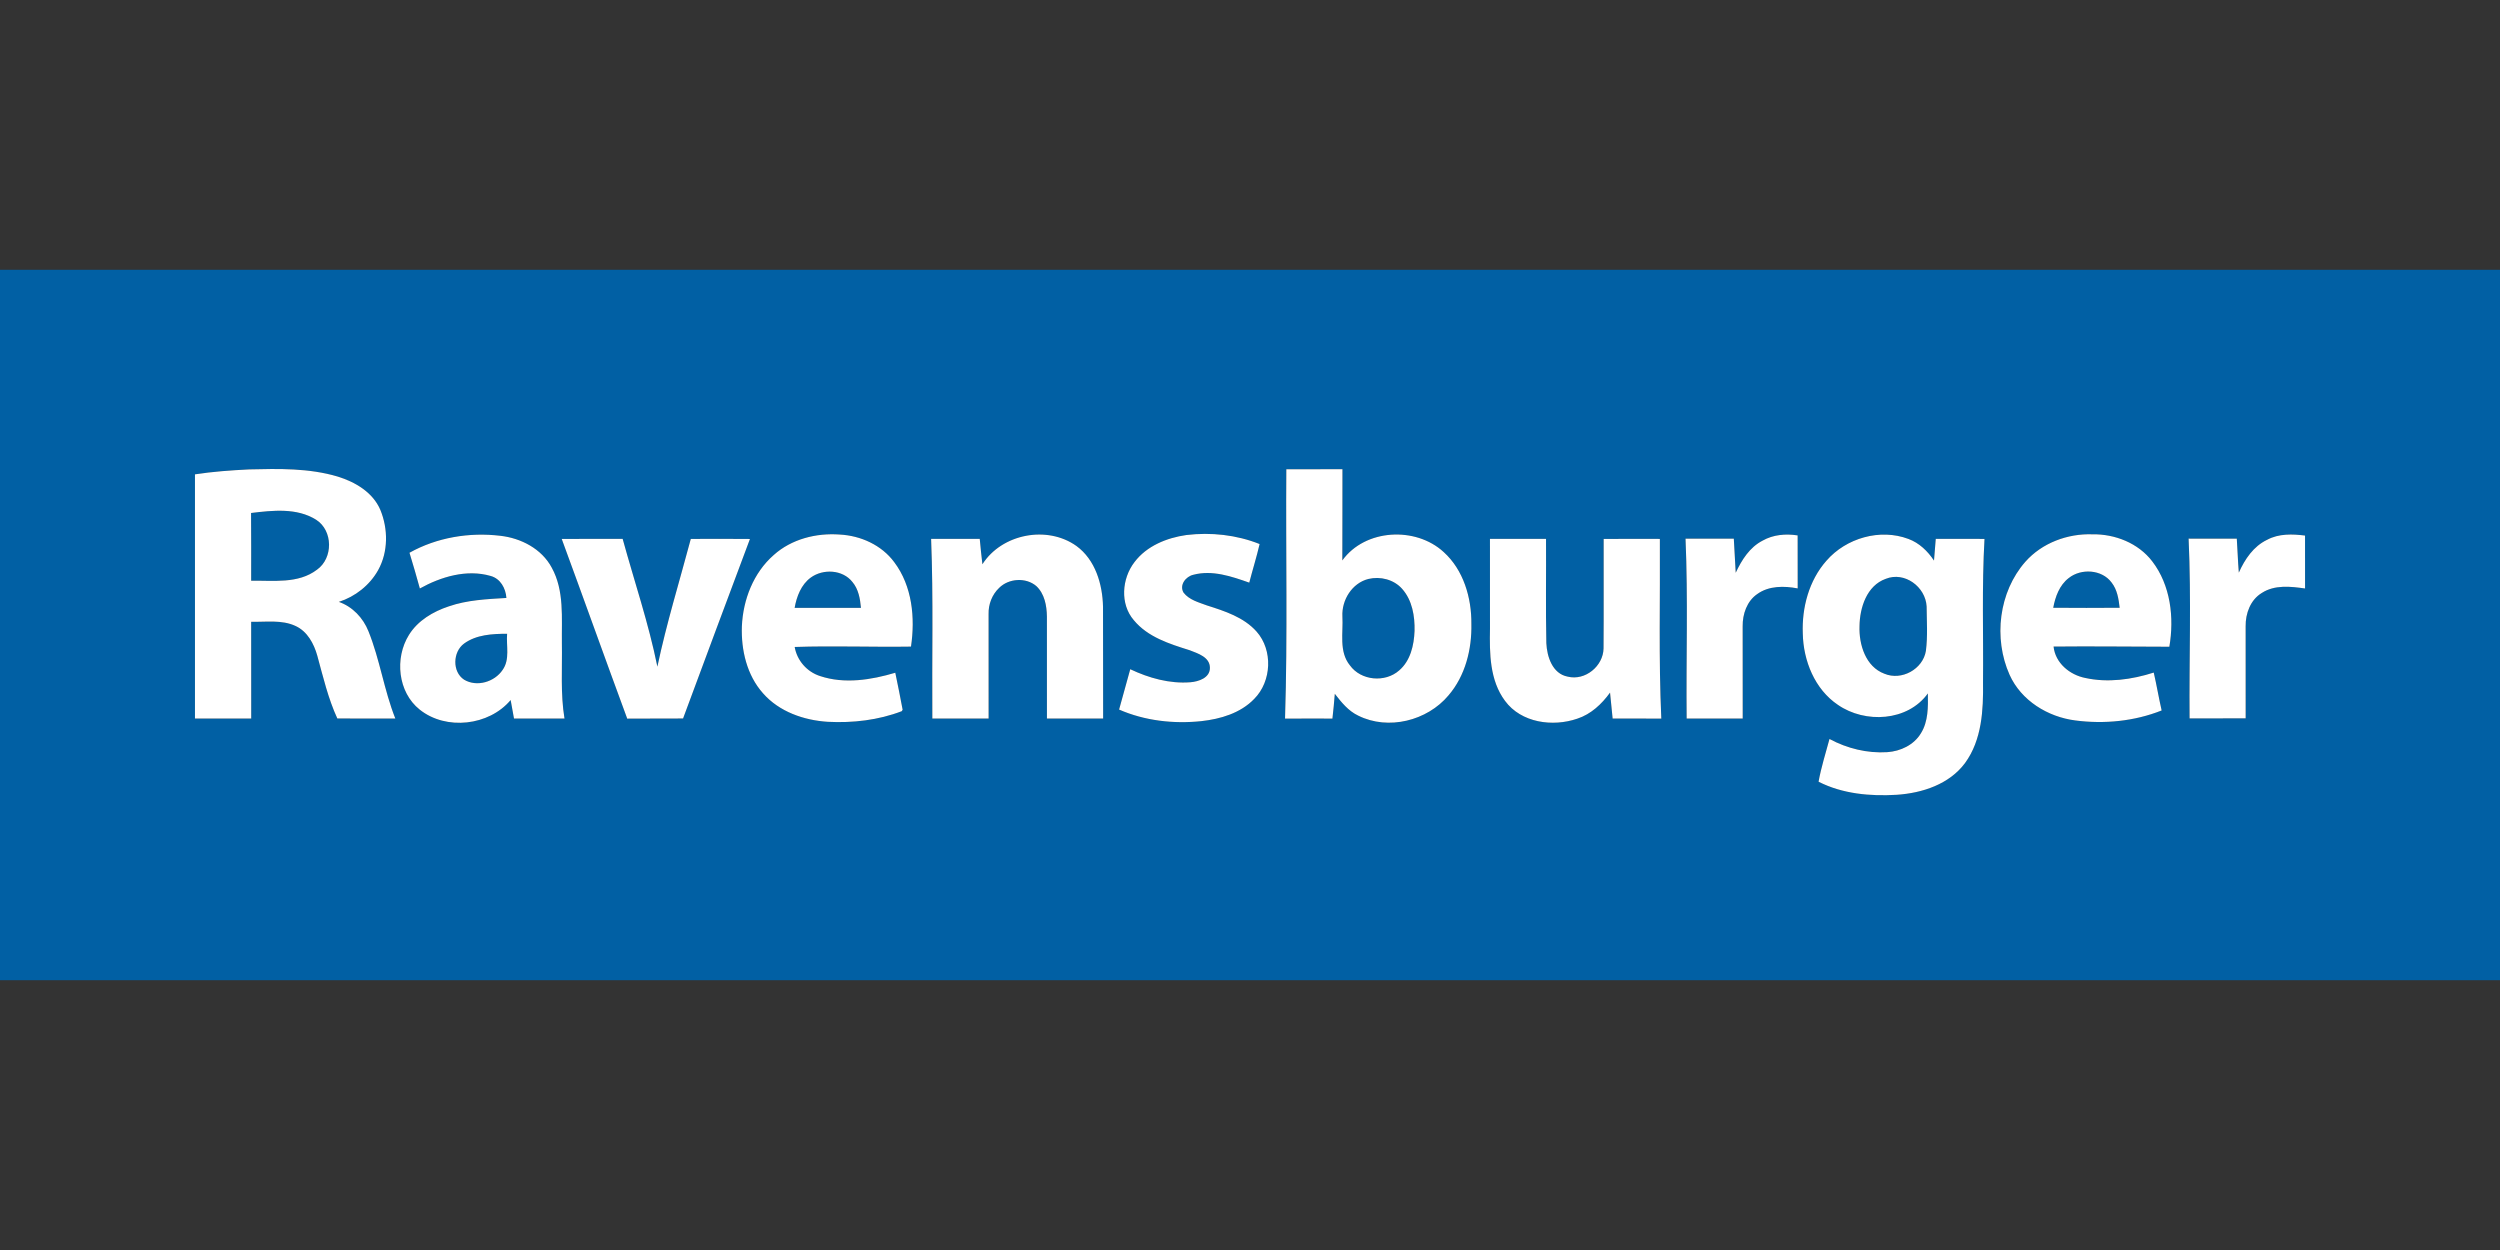 <?xml version="1.0"?>
<svg xmlns="http://www.w3.org/2000/svg" viewBox="0 -110.5 1024 512"><rect x="0" y="-110.5" width="1024" height="512" fill="#333333" stroke="none"/><g fill="#0160a4"><path d="M0 0h1024v291H0V0m79.86 83.79c-.01 33.34-.01 66.68 0 100.02 7.68.01 15.36.02 23.04-.01-.04-13.2 0-26.41-.02-39.62 6.05.16 12.51-.93 18.19 1.73 4.83 2.21 7.52 7.25 8.89 12.15 2.39 8.68 4.43 17.52 8.21 25.72 7.92.07 15.84.03 23.76.03-4.61-11.62-6.33-24.17-11.01-35.76-2.18-5.47-6.51-10.05-12.12-12.02 6.73-2.17 12.65-6.83 16.1-13.02 4.16-7.49 4.11-16.89.88-24.7-3.08-7.17-10.3-11.41-17.46-13.61-11.74-3.5-24.16-3.23-36.28-2.93-7.42.37-14.84.89-22.18 2.02m447.02-2.08c-.26 34.04.56 68.11-.53 102.14 6.47-.06 12.94-.03 19.41-.02.42-3.37.69-6.76.98-10.15 2.7 3.47 5.53 7.03 9.61 8.95 12.3 6.13 28.25 2.1 36.96-8.3 6.89-8.02 9.59-18.88 9.37-29.28.09-10.7-3.2-22.06-11.33-29.42-11.48-10.58-32.21-9.52-41.53 3.42.09-12.45-.01-24.9.05-37.36-7.66 0-15.33-.02-22.99.02m-62.19 38.02c-5.19 6.72-6.02 17.17-.27 23.81 5.72 6.93 14.63 9.71 22.89 12.3 3.35 1.32 8.25 2.79 8.27 7.18.04 4.14-4.61 5.65-8 5.93-8.49.67-17.01-1.72-24.63-5.34-1.49 5.52-3.03 11.02-4.57 16.53 10.52 4.6 22.32 5.93 33.69 4.74 7.85-.86 16.07-3.28 21.68-9.13 7.13-7.18 7.7-19.93.96-27.54-5.25-5.91-13.04-8.4-20.33-10.72-3.39-1.27-7.29-2.25-9.6-5.26-1.83-3.1.92-6.62 4.04-7.31 7.74-2.04 15.62.67 22.88 3.23 1.36-5.28 3.01-10.49 4.24-15.81-9.47-3.78-19.92-4.91-30.03-3.69-8.01 1.14-16.22 4.46-21.22 11.08m-296.97-3.82c1.5 4.85 2.89 9.74 4.25 14.63 8.66-4.82 19.2-7.97 29-5.13 4.03 1.11 6.17 5.06 6.45 9.01-7.94.49-16.02.82-23.61 3.45-6.42 2.13-12.67 5.81-16.31 11.69-5.91 9.49-4.58 23.43 4.4 30.59 10.8 8.64 28.39 6.64 37.26-3.91.44 2.52.91 5.04 1.37 7.56 6.9.03 13.79.01 20.69.02-1.69-10.17-.89-20.52-1.07-30.77-.16-10.4 1.07-21.58-4.16-31.05-4.12-7.71-12.58-12.08-21.04-13.04-12.7-1.52-26.01.67-37.23 6.95m149.18.94c-8.31 7.26-12.56 18.3-13.03 29.17-.34 9.73 2.03 20.03 8.66 27.45 6.61 7.55 16.71 11.05 26.51 11.68 10.23.53 20.72-.66 30.32-4.35l.36-.59c-.9-5.07-2.01-10.11-3.01-15.16-9.88 2.95-20.82 4.7-30.81 1.36-5.38-1.72-9.42-6.34-10.4-11.91 15.86-.55 31.76.1 47.64-.15 1.76-11.78.51-24.82-6.86-34.59-5.16-7-13.75-10.86-22.31-11.31-9.63-.71-19.79 1.84-27.07 8.4m85.49 3.77c-.41-3.46-.77-6.93-1.09-10.4-6.64-.01-13.28.01-19.92-.01.96 24.52.31 49.06.5 73.59 7.68.03 15.37.03 23.05 0-.04-14.25-.03-28.51-.01-42.77-.11-3.99 1.42-7.98 4.33-10.74 3.93-3.92 10.95-4.38 15.21-.75 3.38 3.14 4.28 8.01 4.35 12.44.03 13.94 0 27.88.01 41.82 7.67.03 15.34.02 23.02 0-.07-15.27.03-30.55-.05-45.83-.2-9.19-3.14-19.19-10.87-24.83-12-8.58-30.59-4.99-38.53 7.48m319.58-9.69c-5.31 2.73-8.58 7.93-11.02 13.17-.28-4.66-.54-9.31-.78-13.96-6.59-.03-13.18-.01-19.78-.02 1.06 24.55.22 49.13.46 73.7 7.65-.01 15.3.01 22.96-.01-.03-12.59-.01-25.18-.02-37.77-.07-4.98 1.73-10.32 5.99-13.23 4.75-3.43 11.01-3.36 16.55-2.3-.04-7.24-.02-14.47-.02-21.71-4.86-.76-10-.33-14.34 2.13m26.14 8.23c-7.16 8.09-10.11 19.19-9.69 29.84.22 11.15 4.89 22.82 14.39 29.21 11.13 7.69 28.56 6.81 36.84-4.69.09 5.52.19 11.47-2.85 16.33-2.86 4.78-8.35 7.36-13.77 7.73-8.19.53-16.48-1.52-23.68-5.4-1.56 5.8-3.41 11.61-4.47 17.51 9.81 5 21.22 6.01 32.07 5.35 10.43-.7 21.52-4.32 27.96-13.05 6.87-9.44 7.5-21.7 7.33-32.96.2-19.6-.52-39.22.61-58.8-6.66-.03-13.31-.01-19.97-.01-.24 2.97-.5 5.93-.72 8.89-2.57-3.87-6.05-7.24-10.48-8.87-11.61-4.37-25.51-.37-33.57 8.92m81.49.41c-10.92 12.4-13.15 31.38-6.48 46.33 4.76 10.57 15.66 17.26 26.93 18.69 11.84 1.55 24.23.34 35.36-4.09-1.19-5.15-2.04-10.37-3.24-15.52-8.99 2.88-18.82 4.26-28.13 2.19-6.33-1.28-12.19-6.12-12.9-12.84 15.81-.18 31.61.06 47.42.07 2.04-11.89.53-25.17-7-34.97-5.72-7.49-15.27-11.24-24.54-11.08-10.17-.34-20.6 3.53-27.42 11.22m99.02-8.98c-5.58 2.65-9.16 7.98-11.6 13.46-.39-4.63-.51-9.28-.83-13.92-6.58-.01-13.16 0-19.74-.01 1.13 24.53.2 49.08.4 73.63 7.65 0 15.31.02 22.97-.02-.04-12.56-.04-25.13-.01-37.7-.08-5.24 1.97-10.87 6.64-13.67 5.25-3.41 11.81-2.66 17.7-1.82-.01-7.23 0-14.45-.01-21.68-5.2-.65-10.77-.84-15.52 1.73m-698.54-.34c9.02 24.5 17.79 49.1 26.83 73.6 7.62-.09 15.25.02 22.87-.06 9.12-24.52 18.18-49.05 27.4-73.53-8.08-.08-16.15-.05-24.23-.02-4.64 17.42-9.97 34.67-13.69 52.32-3.58-17.74-9.43-34.9-14.22-52.34-8.32.01-16.64-.03-24.96.03m380.2-.03c.03 12.28 0 24.55.01 36.83-.19 10.05-.13 21.1 6.16 29.52 6.63 9.02 19.56 10.76 29.61 7.29 5.6-1.82 10.02-5.98 13.41-10.67.34 3.54.74 7.07 1.06 10.61 6.64.04 13.29 0 19.94.03-1.12-24.52-.43-49.07-.59-73.6-7.68-.01-15.35-.04-23.02.02-.04 14.94.07 29.89-.05 44.83-.11 7.24-7.53 13.37-14.7 11.56-6.23-1.18-8.48-8.18-8.73-13.73-.3-14.23-.04-28.46-.13-42.7-7.66.02-15.32 0-22.97.01Z"/><path d="M102.84 99.62c8.82-1.07 18.77-2.2 26.67 2.78 6.94 4.45 7 15.71.34 20.44-7.71 5.88-17.92 4.37-26.97 4.53-.02-9.25.06-18.5-.04-27.75Zm229.25 26.45c5.05-3.68 13.08-3.28 17.06 1.81 2.49 2.94 3.16 6.88 3.5 10.6-9.06 0-18.12.01-27.17 0 .82-4.66 2.66-9.52 6.61-12.41Zm515.24.21c5.07-4.06 13.58-3.57 17.56 1.8 2.33 2.94 2.9 6.74 3.32 10.36-9.07.07-18.14.07-27.21 0 .85-4.54 2.54-9.25 6.33-12.16Zm-286.87.37c4.89-1.19 10.48.21 13.86 4.05 4.14 4.65 5.23 11.19 5.08 17.23-.23 5.84-1.67 12.24-6.33 16.2-5.75 5.06-15.62 4.19-20.14-2.1-4.61-5.66-2.68-13.37-3.08-20.06-.33-6.71 3.94-13.61 10.61-15.32Zm211.93-.06c7.74-3.13 16.31 3.29 16.75 11.3.06 6.04.47 12.15-.29 18.16-1.2 7.54-9.98 12.37-17.01 9.4-7.7-2.87-10.46-11.97-10.19-19.49.1-7.55 2.96-16.6 10.74-19.37Zm-582.3 26.51c5.05-3.68 11.6-3.99 17.62-4.01-.41 4.9 1.24 10.48-1.83 14.79-3.29 4.94-10.55 7.15-15.78 4.02-4.94-3.23-4.64-11.42-.01-14.8Z"/></g><path fill="#fff" d="M79.86 83.79c7.34-1.13 14.76-1.65 22.18-2.02 12.12-.3 24.54-.57 36.28 2.93 7.16 2.2 14.38 6.44 17.46 13.61 3.23 7.81 3.28 17.21-.88 24.7-3.45 6.19-9.37 10.85-16.1 13.02 5.61 1.97 9.94 6.55 12.12 12.02 4.68 11.59 6.4 24.14 11.01 35.76-7.92 0-15.84.04-23.76-.03-3.78-8.2-5.82-17.04-8.21-25.72-1.37-4.9-4.06-9.94-8.89-12.15-5.68-2.66-12.14-1.57-18.19-1.73.02 13.21-.02 26.42.02 39.62-7.68.03-15.36.02-23.04.01-.01-33.34-.01-66.68 0-100.02m22.98 15.83c.1 9.25.02 18.5.04 27.75 9.05-.16 19.26 1.35 26.97-4.53 6.66-4.73 6.6-15.99-.34-20.44-7.9-4.98-17.85-3.85-26.67-2.78Zm424.04-17.91c7.66-.04 15.33-.02 22.99-.02-.06 12.46.04 24.91-.05 37.36 9.32-12.94 30.05-14 41.53-3.42 8.13 7.36 11.42 18.72 11.33 29.42.22 10.4-2.48 21.26-9.37 29.28-8.71 10.4-24.66 14.43-36.96 8.3-4.08-1.92-6.91-5.48-9.61-8.95-.29 3.39-.56 6.78-.98 10.15-6.47-.01-12.94-.04-19.41.02 1.09-34.03.27-68.1.53-102.14m33.58 44.94c-6.67 1.71-10.94 8.61-10.61 15.32.4 6.69-1.53 14.4 3.08 20.06 4.52 6.29 14.39 7.16 20.14 2.1 4.66-3.96 6.1-10.36 6.33-16.2.15-6.04-.94-12.58-5.08-17.23-3.38-3.84-8.97-5.24-13.86-4.05Zm-95.77-6.92c5-6.62 13.21-9.94 21.22-11.08 10.11-1.22 20.56-.09 30.03 3.69-1.23 5.32-2.88 10.53-4.24 15.81-7.26-2.56-15.14-5.27-22.88-3.23-3.12.69-5.87 4.21-4.04 7.31 2.31 3.01 6.21 3.99 9.6 5.26 7.29 2.32 15.08 4.81 20.33 10.72 6.74 7.61 6.17 20.36-.96 27.54-5.61 5.85-13.83 8.27-21.68 9.13-11.37 1.19-23.17-.14-33.69-4.74 1.54-5.51 3.08-11.01 4.57-16.53 7.62 3.62 16.14 6.01 24.63 5.34 3.39-.28 8.04-1.79 8-5.93-.02-4.39-4.92-5.86-8.27-7.18-8.26-2.59-17.17-5.37-22.89-12.3-5.75-6.64-4.92-17.09.27-23.81Zm-296.97-3.82c11.22-6.28 24.53-8.47 37.23-6.95 8.46.96 16.92 5.33 21.04 13.04 5.23 9.47 4 20.65 4.16 31.05.18 10.25-.62 20.6 1.07 30.77-6.9-.01-13.79.01-20.69-.02-.46-2.52-.93-5.04-1.37-7.56-8.87 10.55-26.46 12.55-37.26 3.91-8.98-7.16-10.31-21.1-4.4-30.59 3.64-5.88 9.89-9.56 16.31-11.69 7.59-2.63 15.67-2.96 23.61-3.45-.28-3.95-2.42-7.9-6.45-9.01-9.8-2.84-20.34.31-29 5.13-1.36-4.89-2.75-9.78-4.25-14.63m22.37 37.19c-4.63 3.38-4.93 11.57.01 14.8 5.23 3.13 12.49.92 15.78-4.02 3.07-4.31 1.42-9.89 1.83-14.79-6.02.02-12.57.33-17.62 4.01Zm126.81-36.25c7.28-6.56 17.44-9.11 27.07-8.4 8.56.45 17.15 4.31 22.31 11.31 7.37 9.77 8.62 22.81 6.86 34.59-15.88.25-31.78-.4-47.64.15.98 5.57 5.02 10.19 10.4 11.91 9.99 3.34 20.93 1.59 30.81-1.36 1 5.05 2.11 10.09 3.01 15.16l-.36.59c-9.6 3.69-20.09 4.88-30.32 4.35-9.8-.63-19.9-4.13-26.51-11.68-6.63-7.42-9-17.72-8.66-27.45.47-10.87 4.72-21.91 13.03-29.17m15.19 9.22c-3.95 2.89-5.79 7.75-6.61 12.41 9.05.01 18.11 0 27.17 0-.34-3.72-1.01-7.66-3.5-10.6-3.98-5.09-12.01-5.49-17.06-1.81Zm70.3-5.45c7.94-12.47 26.53-16.06 38.53-7.48 7.73 5.64 10.67 15.64 10.87 24.83.08 15.28-.02 30.56.05 45.83-7.68.02-15.35.03-23.02 0-.01-13.94.02-27.88-.01-41.82-.07-4.43-.97-9.3-4.35-12.44-4.26-3.63-11.28-3.17-15.21.75-2.91 2.76-4.44 6.75-4.33 10.74-.02 14.26-.03 28.52.01 42.77-7.68.03-15.37.03-23.05 0-.19-24.53.46-49.07-.5-73.59 6.64.02 13.28 0 19.92.01.32 3.47.68 6.94 1.09 10.4Zm319.58-9.69c4.34-2.46 9.48-2.89 14.34-2.13 0 7.24-.02 14.47.02 21.71-5.54-1.06-11.8-1.13-16.55 2.3-4.26 2.91-6.06 8.25-5.99 13.23.01 12.59-.01 25.18.02 37.77-7.66.02-15.31 0-22.96.01-.24-24.57.6-49.15-.46-73.7 6.6.01 13.19-.01 19.78.02.24 4.65.5 9.3.78 13.96 2.44-5.24 5.71-10.44 11.02-13.17Zm26.14 8.23c8.06-9.29 21.96-13.29 33.57-8.92 4.43 1.63 7.91 5 10.48 8.87.22-2.96.48-5.92.72-8.89 6.66 0 13.31-.02 19.97.01-1.13 19.58-.41 39.2-.61 58.8.17 11.26-.46 23.52-7.33 32.96-6.44 8.73-17.53 12.35-27.96 13.05-10.85.66-22.26-.35-32.07-5.35 1.06-5.9 2.91-11.71 4.47-17.51 7.2 3.88 15.49 5.93 23.68 5.4 5.42-.37 10.91-2.95 13.77-7.73 3.04-4.86 2.94-10.81 2.85-16.33-8.28 11.5-25.71 12.38-36.84 4.69-9.5-6.39-14.17-18.06-14.39-29.21-.42-10.65 2.53-21.75 9.69-29.84m24.28 7.43c-7.78 2.77-10.64 11.82-10.74 19.37-.27 7.52 2.49 16.62 10.19 19.49 7.03 2.97 15.81-1.86 17.01-9.4.76-6.01.35-12.12.29-18.16-.44-8.01-9.01-14.43-16.75-11.3Zm57.21-7.02c6.82-7.69 17.25-11.56 27.42-11.22 9.27-.16 18.82 3.59 24.54 11.08 7.53 9.8 9.04 23.08 7 34.97-15.81-.01-31.61-.25-47.42-.07.71 6.72 6.57 11.56 12.9 12.84 9.31 2.07 19.14.69 28.13-2.19 1.2 5.15 2.05 10.37 3.24 15.52-11.13 4.43-23.52 5.64-35.36 4.09-11.27-1.43-22.17-8.12-26.93-18.69-6.67-14.95-4.44-33.93 6.48-46.33m17.73 6.71c-3.79 2.91-5.48 7.62-6.33 12.16 9.07.07 18.14.07 27.21 0-.42-3.62-.99-7.42-3.32-10.36-3.98-5.37-12.49-5.86-17.56-1.8Zm81.29-15.69c4.75-2.57 10.32-2.38 15.52-1.73.01 7.23 0 14.45.01 21.68-5.89-.84-12.45-1.59-17.7 1.82-4.67 2.8-6.72 8.43-6.64 13.67-.03 12.57-.03 25.14.01 37.7-7.66.04-15.32.02-22.97.02-.2-24.55.73-49.1-.4-73.63 6.58.01 13.16 0 19.74.01.32 4.64.44 9.29.83 13.92 2.44-5.48 6.02-10.81 11.6-13.46Zm-698.54-.34c8.32-.06 16.64-.02 24.96-.03 4.79 17.44 10.64 34.6 14.22 52.34 3.72-17.65 9.05-34.9 13.69-52.32 8.08-.03 16.15-.06 24.23.02-9.22 24.48-18.28 49.01-27.4 73.53-7.62.08-15.25-.03-22.87.06-9.04-24.5-17.81-49.1-26.83-73.6Zm380.2-.03c7.65-.01 15.31.01 22.97-.01.09 14.24-.17 28.47.13 42.7.25 5.55 2.5 12.55 8.73 13.73 7.17 1.81 14.59-4.32 14.7-11.56.12-14.94.01-29.89.05-44.83 7.67-.06 15.34-.03 23.02-.02.16 24.53-.53 49.08.59 73.6-6.65-.03-13.3.01-19.94-.03-.32-3.54-.72-7.07-1.06-10.61-3.39 4.69-7.81 8.85-13.41 10.67-10.05 3.47-22.98 1.73-29.61-7.29-6.29-8.42-6.35-19.47-6.16-29.52-.01-12.28.02-24.55-.01-36.83Z"/></svg>
